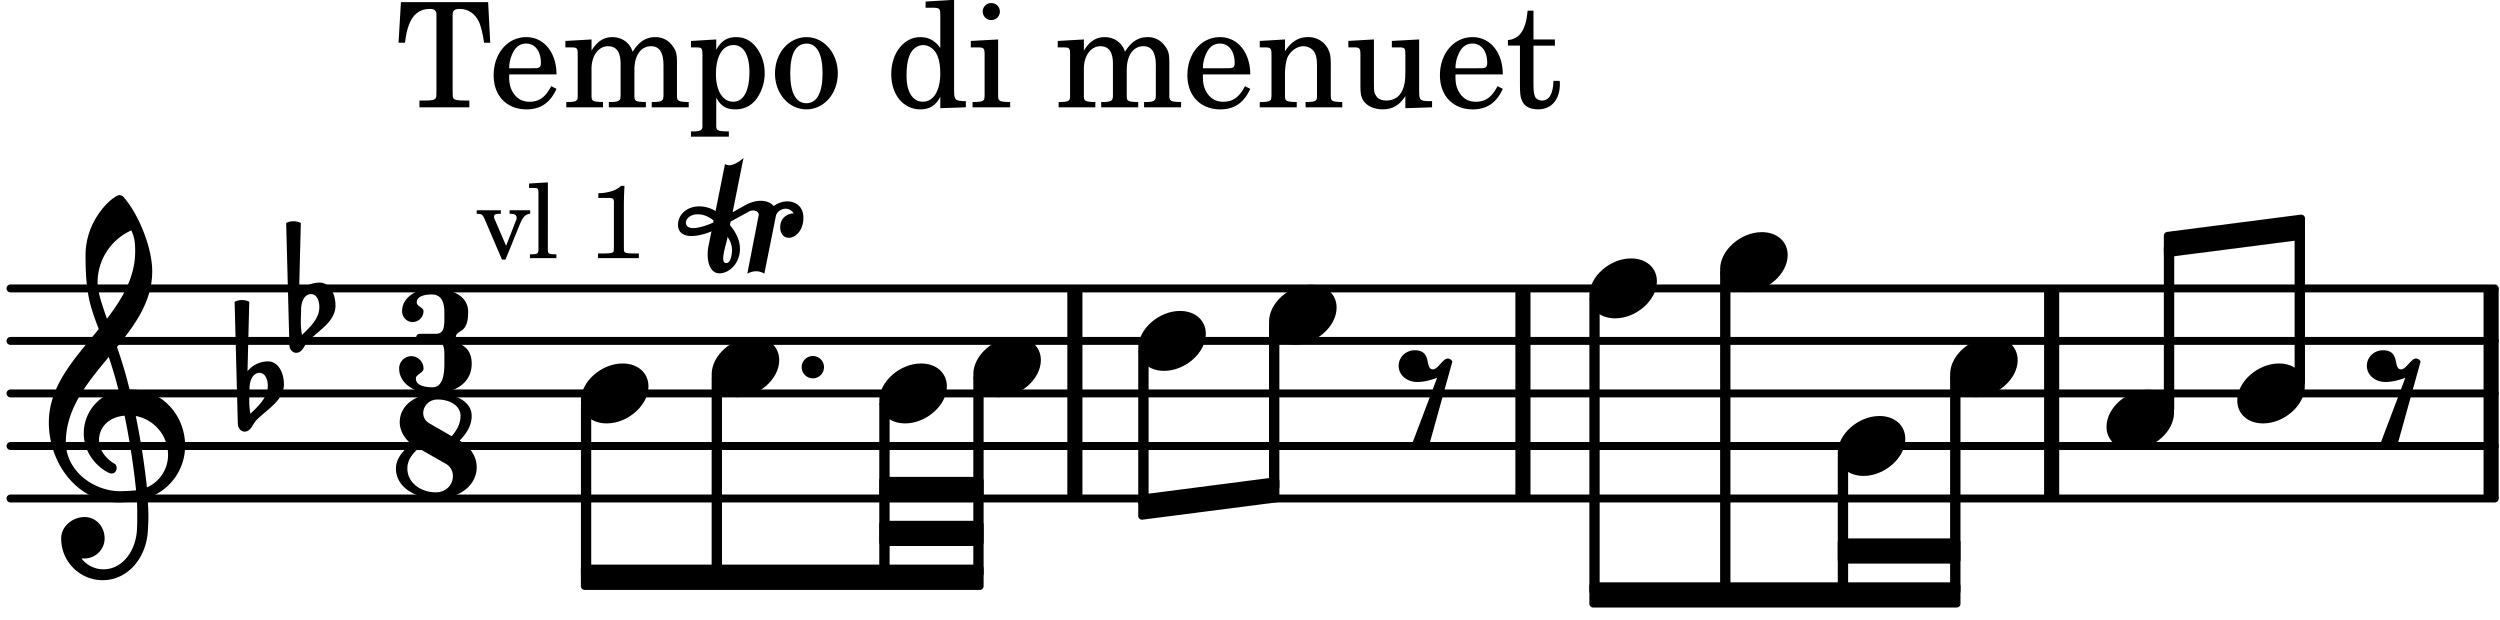 <svg xmlns="http://www.w3.org/2000/svg" xmlns:xlink="http://www.w3.org/1999/xlink" width="279.3" height="69.3" viewBox="0 0 133 33"><rect width="100%" height="100%" fill="#fff" rx="5"/><defs><path id="a" d="M2.219-1.594C1.109-1.594 0-.64 0 .375c0 .719.563 1.219 1.375 1.219 1.11 0 2.219-.953 2.219-1.969 0-.719-.563-1.219-1.375-1.219m0 0"/><path id="b" d="M1.766-1.281c-.47 0-.016-1.016-.97-1.016-.468 0-.858.36-.858.828 0 .5.453.86.984.86.36 0 .703-.094 1.062-.22L.61 2.798c.141.11.313.156.47.156a.7.7 0 0 0 .468-.156l1.25-4.5c-.047-.078-.14-.156-.25-.156-.25 0-.531.578-.781.578m0 0"/><path id="n" d="m-1.703-2.703-.016.11c-.61.28-.984.296-1.078.296-.594 0-.469-.734.266-.734.312 0 .594.14.828.328m1.406 1.515c0-.484-.234-.906-.531-1.265l.031-.188.938-.515a.47.47 0 0 1 .265-.078c.172 0 .297.093.297.234 0 .031-.015.047-.015.078L.094.125C.25.047.406 0 .563 0A.84.84 0 0 1 1 .125l.61-3.047c.046-.25.296-.406.53-.406.157 0 .329.094.422.25-.312 0-.718.219-.718.734 0 .297.156.563.453.563.36 0 .781-.39.781-1.063 0-.61-.422-.875-.86-.875-.25 0-.515.094-.718.25-.14-.172-.39-.281-.703-.281-.235 0-.531.078-.813.234l-.671.375.578-2.89c-.22.203-.516.39-.766.39a.5.5 0 0 1-.219-.062l-.5 2.5a1.67 1.67 0 0 0-.86-.25c-.733 0-1.14.5-1.14.969 0 .547.485.609.703.609.407 0 .875-.156 1.079-.25l-.157.766a2.4 2.4 0 0 0-.047.468c0 .516.188 1 .625 1 .547 0 1.094-.562 1.094-1.296m-.734.75c-.11 0-.157-.093-.157-.25 0-.296.157-.78.204-1l.03-.14c.141.203.235.437.235.719 0 0-.015.672-.312.672m0 0"/><path id="q" d="M0 0a.593.593 0 1 0 1.187 0A.593.593 0 0 0 0 0m0 0"/><path id="v" d="M.406-.328c.016-.39.188-.766.532-.766.296 0 .437.344.437.688 0 .61-.484 1.062-.922 1.484A3.3 3.3 0 0 1 .391.391V.28Zm-.625 1.937c0 .22.157.422.36.422.343 0 .422-.406.656-.64C1.39.813 2.234.344 2.234-.484c0-.61-.296-1.22-.843-1.22a1.41 1.41 0 0 0-1.094.517L.39-4.876A.85.85 0 0 0 0-4.969a.85.85 0 0 0-.39.094Zm0 0"/><path id="w" d="M7.266-.016C7.266-1.546 6.14-3 4.359-3h-.046a24 24 0 0 0-.672-2.266c1-1.218 1.875-2.468 1.875-4.03 0-1.298-.766-3.11-1.547-3.97a.33.33 0 0 0-.203-.078c-.282 0-1.797 1.219-1.797 3.203 0 1.985.218 2.657.703 3.922-1.25 1.532-2.656 3-2.656 4.969C.016.953 1.563 3 3.75 3c.469 0 .89-.078.953-.078.016.265.016.562.016.844 0 .234 0 .468-.016.703-.062 1.11-.766 2.093-1.781 2.093a1.48 1.48 0 0 1-1.172-.578h.172c.578 0 1.062-.484 1.062-1.062 0-.625-.453-1.14-1.062-1.14-.656 0-1.25.5-1.25 1.14 0 1.234 1 2.219 2.203 2.219 1.36 0 2.313-1.203 2.406-2.578.016-.266.032-.532.032-.782 0-.344-.016-.672-.047-1.015a2.92 2.92 0 0 0 2-2.782m-2.032 2.22a40 40 0 0 0-.593-3.798A2.11 2.11 0 0 1 6.359.47c0 .812-.5 1.469-1.125 1.734m-1.453.202c-1.297 0-2.86-1.015-2.86-2.61 0-1.78 1.142-3.155 2.282-4.53.203.593.375 1.187.531 1.797A2.3 2.3 0 0 0 1.875-.672c0 1.422 1.266 2.14 1.469 2.14.172 0 .281-.14.281-.296a.28.28 0 0 0-.078-.203c-.594-.344-.86-.828-.86-1.297 0-.625.485-1.219 1.36-1.281.328 1.578.531 3.156.61 3.968-.376.047-.876.047-.876.047m.625-13.875c.14.328.203.547.203 1.11 0 1.375-.671 2.5-1.5 3.593-.312-.875-.5-1.484-.5-1.937 0-1.188.704-2.281 1.797-2.766m0 0"/><path id="c" d="M4.906-5.594H.266L.14-3.437h.343c.047-.391.11-.688.204-.938.203-.562.578-.86 1.109-.86.25 0 .36.094.36.282v4c0 .39 0 .406-.048.484-.062.078-.203.11-.656.11H1.25V0h2.656v-.36H3.72c-.438 0-.594-.03-.656-.109-.047-.078-.047-.094-.047-.484v-4c0-.188.109-.281.375-.281.468 0 .843.265 1.047.734.109.281.187.625.25 1.063h.328Zm0 0"/><path id="d" d="M3.61-1.75c0-1.156-.657-1.984-1.61-1.984-.984 0-1.734.859-1.734 2.03C.266-.608.969.11 2.016.11c.75 0 1.265-.359 1.593-1.093l-.28-.141c-.313.594-.642.828-1.157.828q-.586 0-.89-.516c-.141-.234-.204-.5-.188-.937Zm-2.516-.328a1.7 1.7 0 0 1 .11-.625c.171-.469.421-.688.796-.688.469 0 .781.407.781 1.032 0 .218-.078.28-.328.28Zm0 0"/><path id="e" d="M1.563-3.61.172-3.53v.344H.5c.297 0 .328.046.328.374v2.22c0 .124-.015.171-.047.202-.047.079-.203.11-.531.11H.219V0h1.953v-.281H2.14c-.516-.016-.578-.047-.578-.344v-1.422c0-.703.375-1.203.875-1.203.453 0 .671.313.671.938v1.734c-.015.094-.015.156-.062.187-.047.079-.188.11-.531.11h-.032V0h1.97v-.281h-.032c-.516-.016-.578-.047-.578-.328v-1.375c0-.782.344-1.266.89-1.266.438 0 .657.328.657 1.031v1.625c-.016.11-.016.172-.063.203-.047.079-.203.11-.531.11h-.031V0h1.968v-.281h-.03c-.516-.016-.595-.047-.595-.344v-1.75c0-.484-.046-.64-.25-.906a1.08 1.08 0 0 0-.906-.453c-.5 0-.875.25-1.203.78-.14-.468-.562-.78-1.078-.78-.469 0-.813.234-1.11.718Zm0 0"/><path id="f" d="M1.563-3.61.218-3.53v.344H.5c.297 0 .328.046.328.374V.985c0 .11-.015.157-.047.188-.047.078-.203.11-.531.11H.219v.28h2.015v-.28h-.093c-.516-.016-.578-.048-.578-.329V-.516c.25.454.53.625 1.015.625.469 0 .86-.187 1.14-.578a2.34 2.34 0 0 0 .423-1.36c0-.5-.157-.968-.438-1.343q-.421-.562-1.078-.562c-.484 0-.797.203-1.062.672Zm.921.297c.532 0 .844.532.844 1.438 0 1-.312 1.578-.86 1.578-.562 0-.921-.578-.921-1.469 0-.968.36-1.546.937-1.546m0 0"/><path id="g" d="M1.953-3.734C1-3.734.266-2.891.266-1.797.266-.734 1 .11 1.938.11s1.671-.843 1.671-1.921c0-1.063-.734-1.922-1.656-1.922m0 .343c.547 0 .844.563.844 1.579 0 1.03-.297 1.593-.86 1.593s-.859-.562-.859-1.578c0-1.062.297-1.594.875-1.594m0 0"/><path id="i" d="M2.938.047 4.297 0v-.328h-.14c-.438-.031-.485-.078-.485-.578V-5.72l-1.516.094v.328h.453c.297.016.329.063.329.39v1.75c-.282-.39-.61-.577-1.063-.577C1-3.734.328-2.891.328-1.766.328-.672.968.11 1.875.11c.484 0 .828-.203 1.063-.671Zm-.907-3.36c.313 0 .625.235.766.594.094.235.14.547.14.922 0 .906-.359 1.5-.921 1.5-.547 0-.875-.516-.875-1.375 0-.469.046-.812.156-1.078.125-.344.422-.562.734-.562m0 0"/><path id="j" d="M1.594-3.61.14-3.53v.344h.39c.297 0 .344.046.344.374v2.22C.859-.47.859-.423.828-.392c-.062.079-.203.11-.547.11H.234V0h2v-.281h-.046c-.516-.016-.594-.047-.594-.328Zm-.36-1.937a.453.453 0 0 0-.015.906.457.457 0 0 0 .468-.453.453.453 0 0 0-.453-.453m0 0"/><path id="k" d="M1.547-3.61.203-3.53v.344h.281c.297 0 .344.046.344.374v2.22C.813-.47.813-.423.781-.392.72-.312.578-.28.234-.28h-.03V0h1.968v-.281H2.14c-.516-.016-.594-.047-.594-.328v-1.157c0-.375.062-.718.14-.906.172-.344.516-.578.844-.578.203 0 .438.11.547.266.125.172.172.406.172.78v1.61c0 .125-.016.172-.047.203-.047.079-.203.11-.531.11H2.64V0h1.953v-.281h-.032c-.515-.016-.578-.047-.578-.328v-1.563c0-.562-.03-.703-.156-.953a1.17 1.17 0 0 0-1.047-.61c-.515 0-.89.235-1.234.75Zm0 0"/><path id="l" d="M3.188.047 4.609 0v-.328h-.203c-.453-.016-.484-.063-.484-.578V-3.61l-1.453.078v.344h.39c.297 0 .329.046.329.374v.954c0 .453-.047.718-.157.953-.156.36-.469.547-.86.547-.233 0-.437-.079-.53-.235-.11-.156-.125-.234-.125-.656v-2.36l-1.36.079v.344h.297c.297 0 .344.046.344.374v1.688c0 .39.031.563.14.75.204.313.579.484 1.047.484.516 0 .875-.203 1.204-.703Zm0 0"/><path id="m" d="M1.5-3.61v-1.53h-.312C1.109-4.14.766-3.626.14-3.579v.297h.64v1.984c0 .531.016.734.094.906.11.329.422.5.875.5.703 0 1.156-.515 1.156-1.343 0-.047 0-.094-.015-.172h-.328c-.016.687-.22 1.047-.61 1.047-.172 0-.328-.094-.375-.22C1.531-.687 1.5-.89 1.5-1.155v-2.125h1.14v-.328Zm0 0"/><path id="o" d="M3.016-2.969c0-.484.656-.11.656-1.36 0-.905-.906-1.25-1.938-1.25-.812 0-1.578.47-1.578 1.204 0 .313.25.578.563.578a.587.587 0 0 0 .578-.578c0-.203-.36-.25-.36-.469 0-.328.422-.422.797-.422.5 0 .672.391.672.938v.344c0 .468-.031.812-.469.812H1.11c-.14 0-.203.094-.203.203 0 .094.063.203.203.203h.829c.437 0 .468.313.468.766v.422c0 .61-.11 1.25-.625 1.25-.422 0-.89-.094-.89-.469 0-.234.406-.281.406-.531a.66.66 0 0 0-.656-.656.657.657 0 0 0-.641.656C0-.5.875 0 1.781 0 2.938 0 3.86-.531 3.86-1.578c0-1.078-.843-.953-.843-1.39m0 0"/><path id="p" d="M2.969-3.312 1.75-4.016a.61.61 0 0 1-.297-.53c0-.345.281-.72.766-.72.625 0 1.219.313 1.219.875 0 .407-.204.766-.47 1.079m.422.234c.359-.375.64-.797.64-1.313 0-.796-.906-1.187-1.812-1.187-1.328 0-2.016.734-2.016 1.516 0 .39.203.828.594 1.14C.39-2.532 0-2.14 0-1.594 0-.609 1.031 0 2.125 0c1.422 0 2.172-.812 2.172-1.656 0-.797-.61-1.25-.906-1.422m-2.188.406 1.485.844c.234.156.343.39.343.64 0 .422-.328.86-.906.86-.812 0-1.516-.516-1.516-1.266 0-.453.266-.781.594-1.078m0 0"/><path id="r" d="M1.61-.656.983-2.11C.97-2.156.97-2.188.97-2.22c0-.094.062-.14.297-.14h.062v-.188H.047v.188h.047c.203 0 .281.062.36.25L1.39.078h.187l.781-1.922c.157-.36.282-.484.5-.515h.032v-.188H1.797v.188h.078c.188 0 .297.078.297.203 0 .062-.016.14-.063.219Zm0 0"/><path id="s" d="m1.11-4.031-1 .062v.235h.265c.203 0 .234.03.234.265v3.047c-.015.094-.015.125-.046.14-.032.063-.141.079-.375.079H.156V0h1.407v-.203H1.53c-.36 0-.422-.031-.422-.234Zm0 0"/><path id="u" d="M1.766-3.844c-.188.219-.688.39-1.203.39v.25h.484c.328 0 .36.032.344.345v2.187c0 .281 0 .281-.032.344-.046.047-.156.078-.453.078h-.36V0H2.72v-.25h-.313C2.11-.25 2-.281 1.953-.328c-.031-.063-.031-.063-.031-.344v-2.265c0-.297.016-.563.031-.907Zm0 0"/></defs><path fill="none" stroke="#000" stroke-linecap="round" stroke-miterlimit="10" stroke-width=".423" d="M.559 26.52h132.16M.559 23.727h132.16M.559 20.93h132.16M.559 18.137h132.16M.559 15.344h132.16"/><path fill="none" stroke="#000" stroke-miterlimit="10" stroke-width=".804" d="M132.527 26.52V15.344M109.148 26.52V15.344M81.02 26.52V15.344M57.184 26.52V15.344"/><use xlink:href="#a" x="97.768" y="23.725"/><path fill="none" stroke="#000" stroke-linejoin="round" stroke-miterlimit="10" stroke-width=".399" d="M97.969 31.45h.152v-7.145h-.152Zm0 0"/><path d="M97.969 31.45h.148v-7.145h-.148Zm0 0"/><path fill="none" stroke="#000" stroke-linejoin="round" stroke-miterlimit="10" stroke-width=".399" d="M91.71 31.45h.15V14.526h-.15Zm0 0"/><path d="M91.71 31.45h.15V14.526h-.15Zm0 0"/><use xlink:href="#a" x="103.746" y="19.534"/><path fill="none" stroke="#000" stroke-linejoin="round" stroke-miterlimit="10" stroke-width=".399" d="M103.945 31.45h.153V20.112h-.153Zm0 0"/><path d="M103.945 31.45h.153V20.112h-.153Zm0 0"/><use xlink:href="#a" x="112.066" y="22.328"/><use xlink:href="#a" x="84.553" y="15.342"/><path fill="none" stroke="#000" stroke-linejoin="round" stroke-miterlimit="10" stroke-width=".399" d="M84.754 31.45h.148V15.921h-.148Zm0 0"/><path d="M84.754 31.45h.148V15.921h-.148Zm0 0"/><use xlink:href="#a" x="91.51" y="13.944"/><use xlink:href="#b" x="125.979" y="20.931"/><path fill="none" stroke="#000" stroke-linejoin="round" stroke-miterlimit="10" stroke-width=".399" d="M46.977 26.512h5.152v-.942h-5.152Zm0 0"/><path d="M46.977 26.512h5.152v-.942h-5.152Zm0 0"/><path fill="none" stroke="#000" stroke-linejoin="round" stroke-miterlimit="10" stroke-width=".399" d="M46.977 28.848h5.152v-.942h-5.152Zm0 0"/><path d="M46.977 28.848h5.152v-.942h-5.152Zm0 0"/><path fill="none" stroke="#000" stroke-linejoin="round" stroke-miterlimit="10" stroke-width=".399" d="M31.102 31.184h21.027v-.946H31.102Zm0 0"/><path d="M31.102 31.184h21.027v-.946H31.102Zm0 0"/><path fill="none" stroke="#000" stroke-linejoin="round" stroke-miterlimit="10" stroke-width=".399" d="M60.754 26.508v.941l7.11-.918v-.941Zm0 0"/><path d="M60.754 26.508v.941l7.11-.918v-.941Zm0 0"/><path fill="none" stroke="#000" stroke-linejoin="round" stroke-miterlimit="10" stroke-width=".399" d="M97.969 29.785h6.129v-.941h-6.13Zm0 0"/><path d="M97.969 29.785h6.129v-.941h-6.13Zm0 0"/><path fill="none" stroke="#000" stroke-linejoin="round" stroke-miterlimit="10" stroke-width=".399" d="M84.754 32.121h19.344v-.941H84.754Zm0 0"/><path d="M84.754 32.121h19.344v-.941H84.754Zm0 0"/><path fill="none" stroke="#000" stroke-linejoin="round" stroke-miterlimit="10" stroke-width=".399" d="M115.316 12.535v.942l7.11-.918v-.942Zm0 0"/><path d="M115.316 12.535v.942l7.11-.918v-.942Zm0 0"/><path fill="none" stroke="#000" stroke-linejoin="round" stroke-miterlimit="10" stroke-width=".399" d="M115.316 21.746h.153v-8.574h-.153Zm0 0"/><path d="M115.316 21.746h.153v-8.574h-.153Zm0 0"/><use xlink:href="#a" x="119.023" y="20.931"/><path fill="none" stroke="#000" stroke-linejoin="round" stroke-miterlimit="10" stroke-width=".399" d="M122.273 20.348h.153V12.32h-.153Zm0 0"/><path d="M122.273 20.348h.153V12.32h-.153Zm0 0"/><use xlink:href="#a" x="51.78" y="19.534"/><use xlink:href="#a" x="46.78" y="20.931"/><path fill="none" stroke="#000" stroke-linejoin="round" stroke-miterlimit="10" stroke-width=".399" d="M46.977 30.512h.152v-9h-.152Zm0 0"/><path d="M46.977 30.512h.152v-9h-.152Zm0 0"/><path fill="none" stroke="#000" stroke-linejoin="round" stroke-miterlimit="10" stroke-width=".399" d="M51.98 30.512h.149V20.113h-.149Zm0 0"/><path d="M51.977 30.512h.152V20.113h-.152Zm0 0"/><path fill="none" stroke="#000" stroke-linejoin="round" stroke-miterlimit="10" stroke-width=".399" d="M31.105 30.512h.149v-9h-.149Zm0 0"/><path d="M31.102 30.512h.152v-9h-.152Zm0 0"/><use xlink:href="#c" x="21.063" y="5.709"/><use xlink:href="#d" x="25.996" y="5.709"/><use xlink:href="#e" x="29.907" y="5.709"/><use xlink:href="#f" x="36.541" y="5.709"/><use xlink:href="#g" x="40.963" y="5.709"/><use xlink:href="#h" x="44.874" y="5.709"/><use xlink:href="#i" x="47.086" y="5.709"/><use xlink:href="#j" x="51.507" y="5.709"/><use xlink:href="#h" x="53.889" y="5.709"/><use xlink:href="#e" x="56.1" y="5.709"/><use xlink:href="#d" x="62.903" y="5.709"/><use xlink:href="#k" x="66.815" y="5.709"/><use xlink:href="#l" x="71.577" y="5.709"/><use xlink:href="#d" x="76.339" y="5.709"/><use xlink:href="#m" x="80.081" y="5.709"/><use xlink:href="#n" x="39.663" y="14.432"/><use xlink:href="#a" x="37.861" y="19.534"/><use xlink:href="#o" x="21.234" y="20.931"/><use xlink:href="#p" x="21.063" y="26.52"/><use xlink:href="#q" x="42.65" y="19.534"/><path fill="none" stroke="#000" stroke-linejoin="round" stroke-miterlimit="10" stroke-width=".399" d="M38.059 30.512h.152V20.113h-.152Zm0 0"/><path d="M38.059 30.512h.152V20.113h-.152Zm0 0"/><use xlink:href="#r" x="25.315" y="13.733"/><use xlink:href="#s" x="28.037" y="13.733"/><use xlink:href="#t" x="29.737" y="13.733"/><use xlink:href="#u" x="31.268" y="13.733"/><use xlink:href="#a" x="30.904" y="20.931"/><use xlink:href="#a" x="67.513" y="16.739"/><path fill="none" stroke="#000" stroke-linejoin="round" stroke-miterlimit="10" stroke-width=".399" d="M67.71 25.895h.153V17.32h-.152Zm0 0"/><path d="M67.71 25.895h.153V17.32h-.152Zm0 0"/><use xlink:href="#a" x="60.556" y="18.136"/><use xlink:href="#b" x="74.47" y="20.931"/><use xlink:href="#v" x="12.871" y="20.931"/><use xlink:href="#v" x="15.614" y="16.739"/><path fill="none" stroke="#000" stroke-linejoin="round" stroke-miterlimit="10" stroke-width=".399" d="M60.754 26.746h.152V18.72h-.152Zm0 0"/><path d="M60.754 26.746h.152V18.72h-.152Zm0 0"/><use xlink:href="#w" x="2.582" y="23.725"/></svg>
